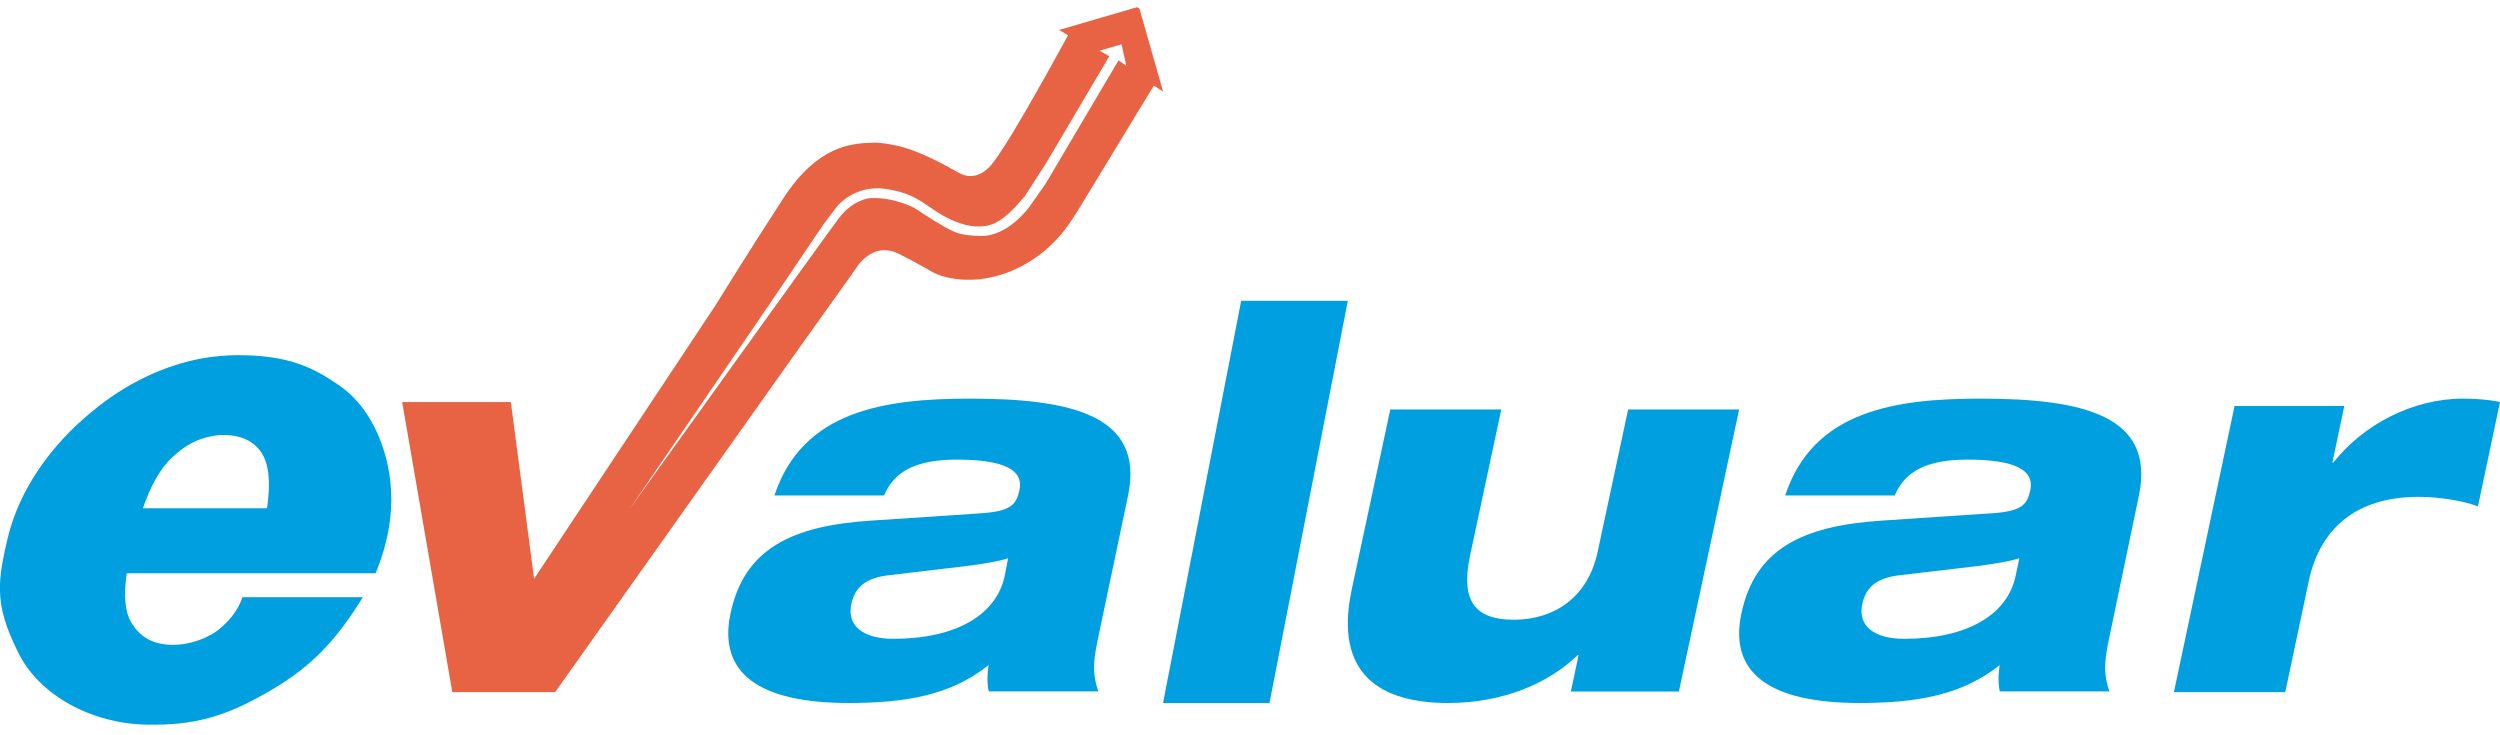 <?xml version="1.0" encoding="UTF-8"?>
<svg width="228px" height="67px" viewBox="0 0 228 67" version="1.1" xmlns="http://www.w3.org/2000/svg" xmlns:xlink="http://www.w3.org/1999/xlink">
    <!-- Generator: Sketch 55.2 (78181) - https://sketchapp.com -->
    <title>Group</title>
    <desc>Created with Sketch.</desc>
    <g id="Page-1" stroke="none" stroke-width="1" fill="none" fill-rule="evenodd">
        <g id="12.9″-iPad-Pro" transform="translate(-569, -228)">
            <g id="Group-5" transform="translate(452, 228)">
                <g id="Group" transform="translate(117, -0)">
                    <path d="M88.458,36.355 C80.623,36.355 73.18,37.464 70.628,45.189 L80.623,45.189 C81.551,42.972 83.568,41.917 87.245,41.917 C91.635,41.917 93.367,42.881 92.974,44.698 C92.688,46.044 92.153,46.625 89.511,46.807 L79.427,47.48 C72.163,47.952 67.844,50.079 66.612,55.986 C65.488,61.421 69.254,64.112 77.41,64.112 C82.461,64.112 86.709,63.439 90.154,60.658 C90.047,61.385 89.993,62.294 90.172,63.057 L100.167,63.057 C99.667,61.567 99.649,60.567 100.113,58.349 L102.88,45.189 C104.397,37.882 97.74,36.355 88.458,36.355 Z M91.635,52.496 C90.886,56.059 87.227,58.259 81.462,58.259 C78.767,58.259 77.214,57.113 77.642,55.096 C77.964,53.514 78.999,52.696 81.069,52.46 L87.976,51.642 C89.868,51.406 91.153,51.169 91.939,50.915 L91.635,52.496 Z" id="Shape" fill="#00A0E0"></path>
                    <polygon id="Path" fill="#00A0E0" points="113.195 27.433 106.07 64.112 115.779 64.112 122.922 27.433"></polygon>
                    <path d="M148.486,37.346 L145.702,50.343 C144.798,54.562 141.653,56.518 138.073,56.518 C134.675,56.518 133.138,54.992 134.078,50.63 L136.917,37.346 L126.794,37.346 L123.287,53.718 C121.624,61.455 125.835,64.112 132.054,64.112 C137.17,64.112 141.291,62.263 143.876,59.749 L143.966,59.749 L143.261,63.07 L153.113,63.07 L158.609,37.346 L148.486,37.346 L148.486,37.346 Z" id="Path" fill="#00A0E0"></path>
                    <path d="M180.634,36.355 C172.799,36.355 165.358,37.464 162.806,45.189 L172.799,45.189 C173.727,42.972 175.744,41.917 179.42,41.917 C183.81,41.917 185.541,42.881 185.167,44.698 C184.881,46.044 184.346,46.625 181.705,46.807 L171.622,47.48 C164.358,47.952 160.04,50.079 158.808,55.986 C157.666,61.421 161.449,64.112 169.605,64.112 C174.655,64.112 178.903,63.439 182.365,60.658 C182.258,61.385 182.204,62.294 182.383,63.057 L192.376,63.057 C191.877,61.567 191.859,60.567 192.323,58.349 L195.071,45.189 C196.588,37.882 189.932,36.355 180.634,36.355 Z M183.828,52.496 C183.097,56.059 179.42,58.259 173.656,58.259 C170.961,58.259 169.409,57.113 169.837,55.096 C170.176,53.514 171.193,52.696 173.263,52.46 L180.188,51.642 C182.079,51.406 183.346,51.169 184.167,50.915 L183.828,52.496 Z" id="Shape" fill="#00A0E0"></path>
                    <path d="M224.627,36.355 C220.021,36.355 215.542,38.722 212.804,42.182 L212.713,42.182 L213.801,37.029 L203.792,37.029 L198.261,63.12 L208.416,63.12 L210.555,53.015 C211.553,48.299 214.781,45.313 220.565,45.313 C222.487,45.313 224.79,45.696 225.987,46.187 L228,36.665 C227.039,36.446 225.715,36.355 224.627,36.355 Z" id="Path" fill="#00A0E0"></path>
                    <path d="M103.93,0.818 C103.839,0.706 103.784,0.668 103.656,0.668 L96.598,2.729 L96.58,2.729 L96.872,2.897 L97.403,3.216 C97.348,3.309 92.21,12.806 90.564,14.829 C90.564,14.829 89.284,16.759 87.492,15.785 C86.048,14.979 83.707,13.668 81.659,13.256 C81.165,13.162 80.398,12.994 79.611,13.012 C77.563,13.069 74.546,13.312 71.438,18.089 C68.366,22.809 65.422,27.567 65.239,27.867 L48.71,52.78 L46.589,36.671 L36.678,36.671 L41.249,63.12 L50.63,63.12 L72.736,31.95 L72.736,31.95 L78.002,24.57 C78.002,24.57 79.465,21.929 81.933,23.128 C83.195,23.746 85.188,24.889 85.188,24.889 C85.188,24.889 85.627,25.113 86.304,25.282 C87.657,25.619 90.107,25.769 92.795,24.458 C95.153,23.334 96.653,21.648 97.494,20.43 C98.116,19.531 98.682,18.576 98.682,18.576 L105.228,7.805 L106.07,8.348 L103.93,0.818 Z M102.01,5.501 L95.336,16.796 L93.855,18.894 C93.855,18.894 91.935,21.573 89.449,21.517 C87.675,21.479 87.163,21.255 86.176,20.711 C85.206,20.168 83.396,18.969 83.396,18.969 C83.396,18.969 81.549,17.958 79.355,18.07 C79.355,18.07 77.838,18.145 76.503,19.906 C75.113,21.742 57.413,46.43 57.413,46.43 L70.103,27.848 L75.095,20.468 L76.357,18.801 C76.357,18.801 77.947,16.815 80.763,17.227 C83.561,17.639 84.292,18.67 85.901,19.606 C87.529,20.543 88.772,20.73 89.668,20.636 C90.564,20.543 91.533,20.206 93.471,17.883 L95.446,14.811 L101.169,5.126 L100.273,4.621 L102.285,4.04 L102.723,6.007 L102.01,5.501 Z" id="Shape" fill="#E86343" fill-rule="nonzero"></path>
                    <path d="M30.771,35.036 C28.65,33.607 26.475,32.39 21.694,32.39 C20.742,32.39 19.735,32.486 18.783,32.622 C14.99,33.24 11.377,35.036 8.376,37.546 C4.583,40.636 1.761,44.711 0.719,48.998 C0.306,50.697 0.054,51.991 0,53.247 L0,53.923 C0.036,55.622 0.539,57.225 1.618,59.426 C3.577,63.501 8.484,66.012 13.408,66.089 C15.493,66.128 17.201,65.954 18.783,65.548 C20.939,65.008 22.773,64.081 24.858,62.864 C28.398,60.759 30.609,58.48 33.09,54.463 L22.108,54.463 C21.533,56.24 19.951,57.515 19.232,57.901 C19.07,57.939 18.944,58.036 18.765,58.133 C17.758,58.577 16.769,58.808 15.763,58.808 C13.966,58.808 12.725,58.094 11.935,56.703 C11.395,55.757 11.27,54.289 11.557,52.281 L18.765,52.281 L34.258,52.281 C35.84,48.399 36.001,45.116 35.264,41.988 C34.474,38.84 32.892,36.426 30.771,35.036 Z M24.354,46.352 L18.783,46.352 L13.031,46.352 C13.696,44.421 14.487,42.992 15.403,42.007 C16.446,40.945 17.56,40.211 18.783,39.902 C19.286,39.767 19.825,39.67 20.364,39.67 C21.946,39.67 23.114,40.211 23.815,41.235 C24.534,42.297 24.696,43.996 24.354,46.352 Z" id="Shape" fill="#00A0E0"></path>
                </g>
            </g>
        </g>
    </g>
</svg>